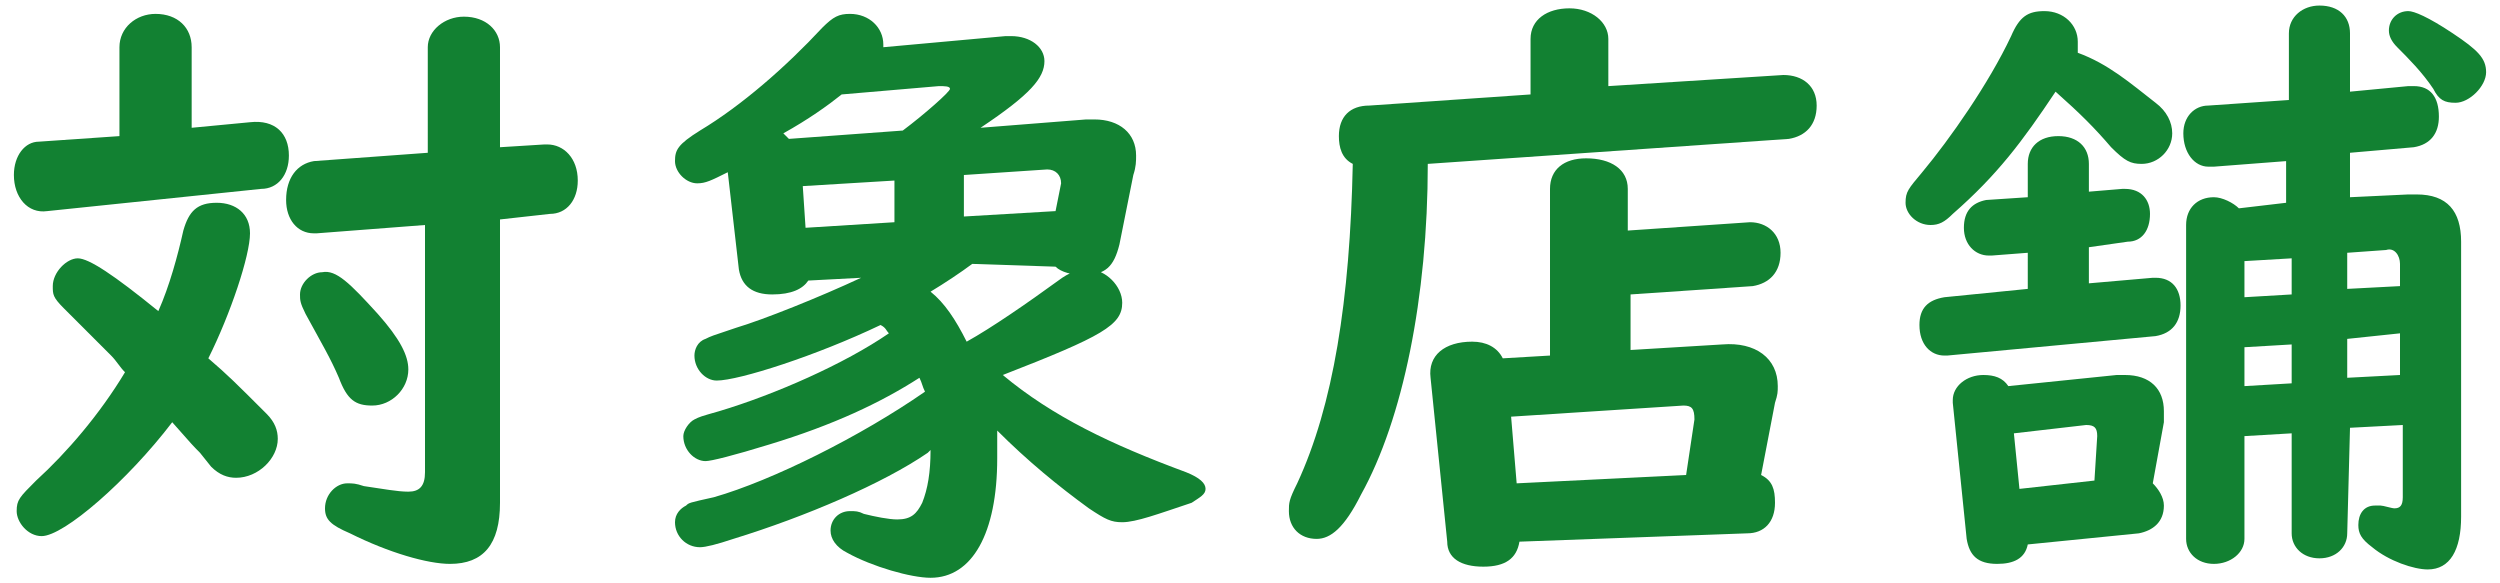 <?xml version="1.0" encoding="utf-8"?>
<!-- Generator: Adobe Illustrator 25.4.1, SVG Export Plug-In . SVG Version: 6.00 Build 0)  -->
<svg version="1.1" id="nav-4-h" xmlns="http://www.w3.org/2000/svg" xmlns:xlink="http://www.w3.org/1999/xlink" x="0px" y="0px"
	 width="90px" height="21px" viewBox="0 0 90 21" style="enable-background:new 0 0 90 21;" xml:space="preserve">
<style type="text/css">
	.st0{fill:#128132;}
</style>
<g>
	<g>
		<g>
			<path class="st0" d="M9,4.4c0.9-0.1,1.4,0.4,1.4,1.2c0,0.7-0.4,1.2-1,1.2L1.7,7.6C1,7.7,0.5,7.1,0.5,6.3c0-0.7,0.4-1.2,0.9-1.2
				l2.9-0.2V1.7c0-0.7,0.6-1.2,1.3-1.2c0.8,0,1.3,0.5,1.3,1.2v2.9L9,4.4z M9.6,14.9c0.3,0.3,0.4,0.6,0.4,0.9c0,0.7-0.7,1.4-1.5,1.4
				c-0.3,0-0.6-0.1-0.9-0.4c0,0,0,0-0.4-0.5C7,16.1,6.9,16,6.2,15.2c-1.6,2.1-3.9,4.1-4.7,4.1c-0.5,0-0.9-0.5-0.9-0.9
				c0-0.4,0.1-0.5,0.7-1.1c1.1-1,2.3-2.4,3.2-3.9c-0.2-0.2-0.3-0.4-0.5-0.6c-0.6-0.6-1.1-1.1-1.7-1.7c-0.4-0.4-0.4-0.5-0.4-0.8
				c0-0.5,0.5-1,0.9-1c0.4,0,1.3,0.6,2.9,1.9c0.4-0.9,0.7-2,0.9-2.9c0.2-0.7,0.5-1,1.2-1C8.5,7.3,9,7.7,9,8.4c0,0.8-0.7,2.9-1.5,4.5
				C8.2,13.5,8.5,13.8,9.6,14.9z M18,18.1c0,1.5-0.6,2.2-1.8,2.2c-0.8,0-2.2-0.4-3.6-1.1c-0.7-0.3-0.9-0.5-0.9-0.9
				c0-0.5,0.4-0.9,0.8-0.9c0.2,0,0.3,0,0.6,0.1c0.7,0.1,1.2,0.2,1.6,0.2c0.4,0,0.6-0.2,0.6-0.7V8.1l-3.9,0.3l-0.1,0
				c-0.6,0-1-0.5-1-1.2c0-0.8,0.4-1.3,1-1.4l4.1-0.3V1.7c0-0.6,0.6-1.1,1.3-1.1c0.8,0,1.3,0.5,1.3,1.1v3.6l1.6-0.1h0.1
				c0.6,0,1.1,0.5,1.1,1.3c0,0.7-0.4,1.2-1,1.2L18,7.9V18.1z M13.6,11.3c0.8,0.9,1.1,1.5,1.1,2c0,0.7-0.6,1.3-1.3,1.3
				c-0.6,0-0.9-0.2-1.2-1c-0.3-0.7-0.6-1.2-1.2-2.3c-0.2-0.4-0.2-0.5-0.2-0.7c0-0.4,0.4-0.8,0.8-0.8C12.1,9.7,12.6,10.2,13.6,11.3z"
				/>
			<path class="st0" d="M35,9.5c-0.4,0.3-1,0.7-1.5,1c0.5,0.4,0.9,1,1.3,1.8c0.9-0.5,2.2-1.4,3.3-2.2c0.4-0.3,0.7-0.4,1.1-0.4
				c0.6,0,1.2,0.6,1.2,1.2c0,0.8-0.7,1.2-4.3,2.6C37.9,15,40,16,42.7,17c0.5,0.2,0.7,0.4,0.7,0.6c0,0.2-0.2,0.3-0.5,0.5
				c-1.2,0.4-2,0.7-2.5,0.7c-0.4,0-0.6-0.1-1.2-0.5c-1.1-0.8-2.2-1.7-3.3-2.8c0,0.2,0,0.7,0,1c0,2.7-0.9,4.3-2.4,4.3
				c-0.7,0-2.1-0.4-3-0.9c-0.4-0.2-0.6-0.5-0.6-0.8c0-0.4,0.3-0.7,0.7-0.7c0.2,0,0.3,0,0.5,0.1c0.4,0.1,0.9,0.2,1.2,0.2
				c0.5,0,0.7-0.2,0.9-0.6c0.2-0.5,0.3-1.1,0.3-1.9l0,0l-0.1,0.1c-1.6,1.1-4.4,2.3-7,3.1c-0.6,0.2-1,0.3-1.2,0.3
				c-0.5,0-0.9-0.4-0.9-0.9c0-0.3,0.2-0.5,0.4-0.6c0.1-0.1,0.1-0.1,1-0.3c2.1-0.6,5.3-2.2,7.6-3.8c-0.1-0.2-0.1-0.3-0.2-0.5
				c-1.4,0.9-3.1,1.7-5.4,2.4c-1.3,0.4-2.1,0.6-2.3,0.6c-0.4,0-0.8-0.4-0.8-0.9c0-0.2,0.2-0.5,0.4-0.6c0.2-0.1,0.2-0.1,0.9-0.3
				c2-0.6,4.5-1.7,6.1-2.8c-0.1-0.1-0.1-0.2-0.3-0.3c-2.3,1.1-5.1,2-5.9,2c-0.4,0-0.8-0.4-0.8-0.9c0-0.2,0.1-0.5,0.4-0.6
				c0.2-0.1,0.2-0.1,1.1-0.4c1-0.3,3-1.1,4.5-1.8l-1.9,0.1c-0.2,0.3-0.6,0.5-1.3,0.5c-0.7,0-1.1-0.3-1.2-0.9l-0.4-3.5
				c-0.6,0.3-0.8,0.4-1.1,0.4c-0.4,0-0.8-0.4-0.8-0.8s0.1-0.6,0.9-1.1c1.5-0.9,3.1-2.3,4.4-3.7c0.4-0.4,0.6-0.5,1-0.5
				c0.7,0,1.2,0.5,1.2,1.1c0,0,0,0,0,0.1l4.4-0.4l0.2,0c0.7,0,1.2,0.4,1.2,0.9c0,0.6-0.5,1.2-2.3,2.4l3.8-0.3l0.3,0
				c0.9,0,1.5,0.5,1.5,1.3c0,0.2,0,0.4-0.1,0.7l-0.5,2.5c-0.2,0.8-0.5,1.1-1.3,1.1c-0.4,0-0.8-0.1-1-0.3L35,9.5z M32.5,4.7
				c0.8-0.6,1.7-1.4,1.7-1.5c0-0.1-0.2-0.1-0.4-0.1l-3.5,0.3c-0.5,0.4-1.2,0.9-2.1,1.4c0.1,0.1,0.1,0.1,0.2,0.2L32.5,4.7z M29,8.2
				L32.2,8V6.5l-3.3,0.2L29,8.2z M34.6,7.8L38,7.6l0.2-1c0-0.3-0.2-0.5-0.5-0.5l-3,0.2V7.8z"/>
			<path class="st0" d="M64.2,2.7c0.7,0,1.2,0.4,1.2,1.1c0,0.7-0.4,1.1-1,1.2l-13,0.9c0,4.8-0.9,9.2-2.4,11.9
				c-0.6,1.2-1.1,1.6-1.6,1.6c-0.6,0-1-0.4-1-1c0-0.3,0-0.4,0.3-1c1.3-2.8,1.9-6.6,2-11.5c-0.4-0.2-0.5-0.6-0.5-1
				c0-0.7,0.4-1.1,1.1-1.1l5.8-0.4V1.4c0-0.7,0.6-1.1,1.4-1.1c0.8,0,1.4,0.5,1.4,1.1v1.7L64.2,2.7z M63.4,17.1
				c0.4,0.2,0.5,0.5,0.5,1c0,0.7-0.4,1.1-1,1.1l-8.2,0.3c-0.1,0.6-0.5,0.9-1.3,0.9c-0.8,0-1.3-0.3-1.3-0.9l-0.6-5.9
				c-0.1-0.8,0.5-1.3,1.5-1.3c0.5,0,0.9,0.2,1.1,0.6l1.7-0.1v-6c0-0.7,0.5-1.1,1.3-1.1c0.9,0,1.5,0.4,1.5,1.1v1.5L63,8
				c0.6,0,1.1,0.4,1.1,1.1c0,0.7-0.4,1.1-1,1.2l-4.4,0.3v2l3.3-0.2c1.2-0.1,2,0.5,2,1.5c0,0.2,0,0.3-0.1,0.6L63.4,17.1z M61,15.1
				c0-0.4-0.1-0.5-0.4-0.5L54.4,15l0.2,2.4l6.1-0.3L61,15.1z"/>
			<path class="st0" d="M77.6,3.7c0.4,0.3,0.6,0.7,0.6,1.1c0,0.6-0.5,1.1-1.1,1.1c-0.4,0-0.6-0.1-1.1-0.6c-0.6-0.7-1.1-1.2-2-2
				c-1.2,1.8-2.1,3-3.7,4.4C70,8,69.8,8.1,69.5,8.1c-0.5,0-0.9-0.4-0.9-0.8c0-0.4,0.1-0.5,0.6-1.1c1-1.2,2.4-3.2,3.2-4.9
				c0.3-0.7,0.6-0.9,1.2-0.9c0.7,0,1.2,0.5,1.2,1.1c0,0.1,0,0.2,0,0.4C75.9,2.3,76.7,3,77.6,3.7z M73,9.1l-1.3,0.1l-0.1,0
				c-0.5,0-0.9-0.4-0.9-1c0-0.6,0.3-0.9,0.8-1L73,7.1V5.9c0-0.6,0.4-1,1.1-1s1.1,0.4,1.1,1v1l1.2-0.1h0.1c0.6,0,0.9,0.4,0.9,0.9
				c0,0.6-0.3,1-0.8,1l-1.4,0.2v1.3l2.3-0.2h0.1c0.6,0,0.9,0.4,0.9,1c0,0.6-0.3,1-0.9,1.1l-7.5,0.7l-0.1,0c-0.5,0-0.9-0.4-0.9-1.1
				c0-0.6,0.3-0.9,0.9-1l3-0.3L73,9.1L73,9.1z M77.5,17.4c0.2,0.2,0.4,0.5,0.4,0.8c0,0.6-0.4,0.9-0.9,1l-4,0.4
				c-0.1,0.5-0.5,0.7-1.1,0.7c-0.7,0-1-0.3-1.1-0.9l-0.5-4.9v-0.1c0-0.5,0.5-0.9,1.1-0.9c0.4,0,0.7,0.1,0.9,0.4l3.9-0.4
				c0.1,0,0.3,0,0.3,0c0.9,0,1.4,0.5,1.4,1.3c0,0.2,0,0.3,0,0.4L77.5,17.4z M75.5,15.7c0-0.3-0.1-0.4-0.4-0.4l-2.6,0.3l0.2,2
				l2.7-0.3L75.5,15.7z M84.5,19.2c0,0.5-0.4,0.9-1,0.9c-0.6,0-1-0.4-1-0.9v-3.6l-1.7,0.1v3.7c0,0.5-0.5,0.9-1.1,0.9
				c-0.6,0-1-0.4-1-0.9V8.1c0-0.6,0.4-1,1-1c0.3,0,0.7,0.2,0.9,0.4l1.7-0.2V5.8L79.7,6l-0.2,0c-0.5,0-0.9-0.5-0.9-1.2
				c0-0.6,0.4-1,0.9-1l2.9-0.2V1.2c0-0.6,0.5-1,1.1-1c0.7,0,1.1,0.4,1.1,1v2.1l2.1-0.2h0.2c0.6,0,0.9,0.4,0.9,1.1
				c0,0.6-0.3,1-0.9,1.1l-2.3,0.2v1.6L86.7,7H87c1.1,0,1.6,0.6,1.6,1.7v9.9c0,1.2-0.4,1.9-1.2,1.9c-0.5,0-1.4-0.3-2-0.8
				c-0.4-0.3-0.5-0.5-0.5-0.8c0-0.4,0.2-0.7,0.6-0.7c0.1,0,0.1,0,0.2,0c0.1,0,0.4,0.1,0.5,0.1c0.2,0,0.3-0.1,0.3-0.4v-2.6l-1.9,0.1
				L84.5,19.2L84.5,19.2z M82.5,9.3l-1.7,0.1v1.3l1.7-0.1V9.3z M80.8,12.5v1.4l1.7-0.1v-1.4L80.8,12.5z M86.4,10.3V9.5
				c0-0.3-0.2-0.6-0.5-0.5h0l-1.4,0.1v1.3L86.4,10.3z M84.5,13.6l1.9-0.1v-1.5l-1.9,0.2V13.6z M88.3,1.2c0.9,0.6,1.2,0.9,1.2,1.4
				c0,0.5-0.6,1.1-1.1,1.1c-0.4,0-0.6-0.1-0.8-0.5c-0.4-0.6-0.9-1.1-1.3-1.5c-0.2-0.2-0.3-0.4-0.3-0.6c0-0.4,0.3-0.7,0.7-0.7
				C86.9,0.4,87.4,0.6,88.3,1.2z"/>
		</g>
	</g>
</g>
</svg>
